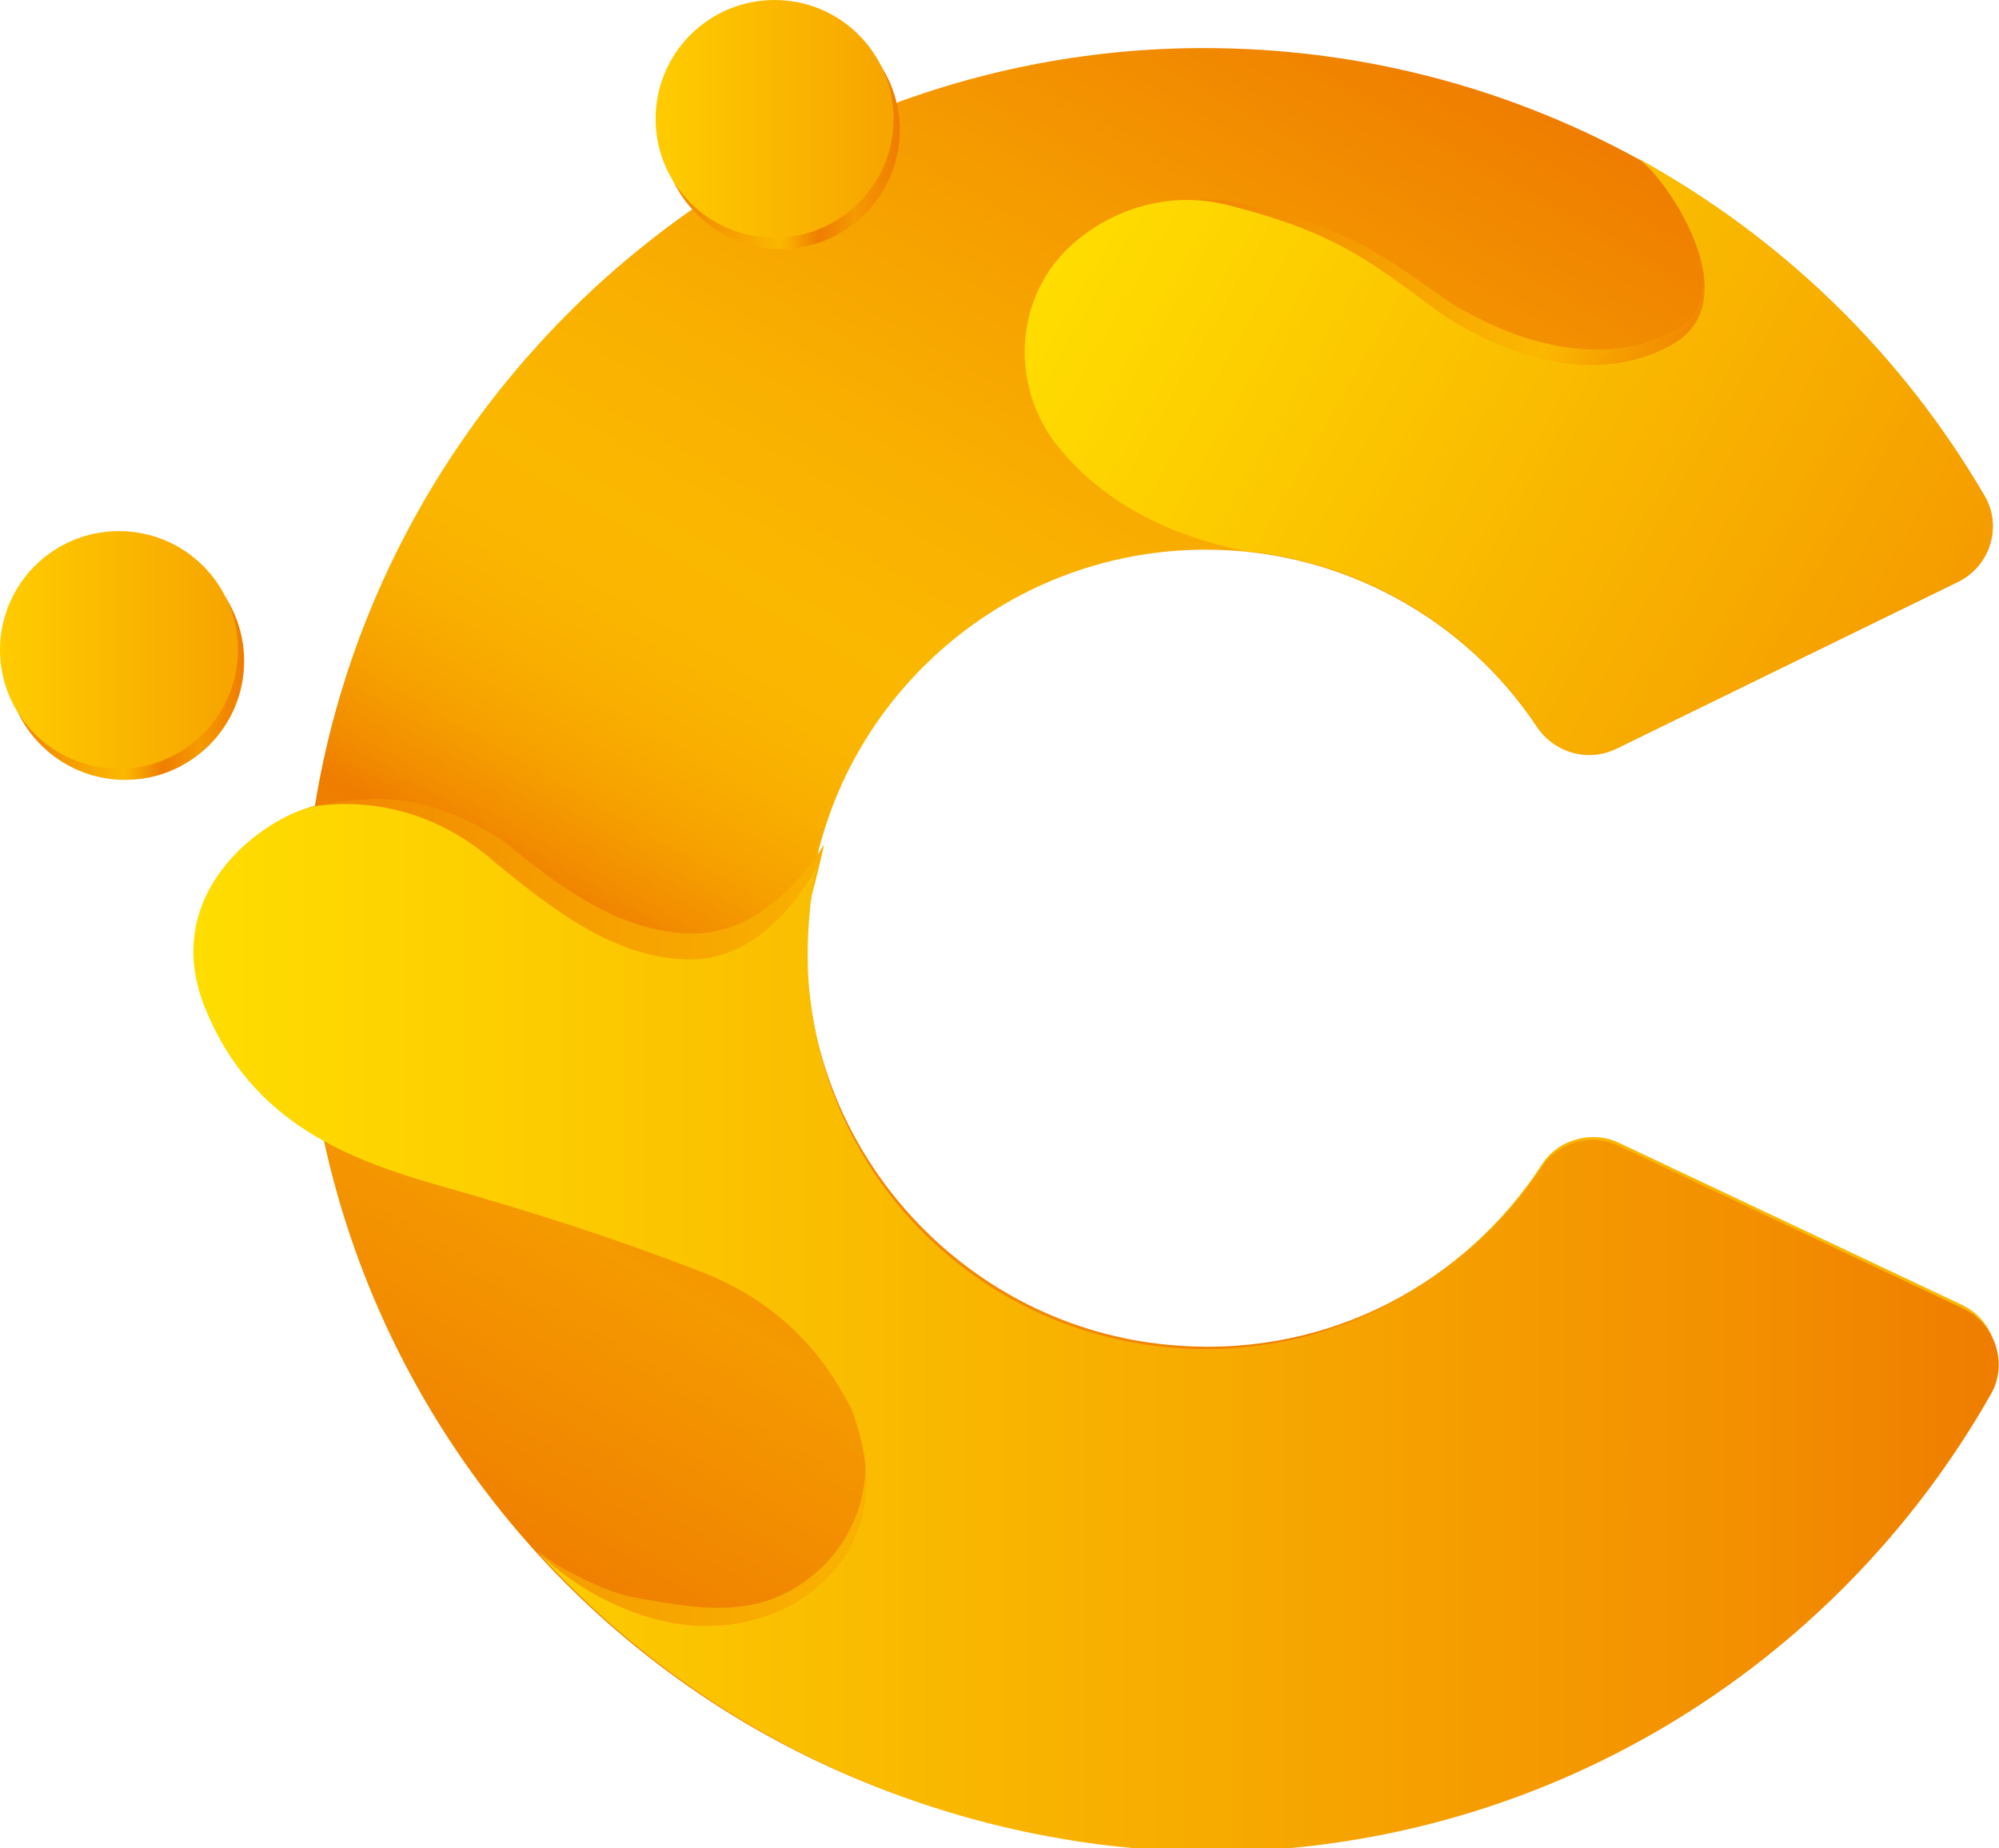 <svg width="53" height="49" viewBox="0 0 53 49" fill="none" xmlns="http://www.w3.org/2000/svg">
<path d="M40.875 30.883C38.871 33.968 35.29 35.97 31.248 35.675C25.859 35.314 21.555 30.85 21.391 25.468C21.194 19.495 26.024 14.572 31.971 14.572C35.618 14.572 38.871 16.442 40.744 19.265C41.204 19.954 42.091 20.217 42.847 19.856L51.916 15.425C52.77 14.998 53.099 13.948 52.606 13.128C48.367 5.907 40.448 1.083 31.38 1.28C18.696 1.575 8.379 11.913 8.05 24.549C7.722 38.005 18.532 49 31.938 49C40.843 49 48.63 44.11 52.737 36.889C53.197 36.069 52.869 34.986 52.014 34.592L42.913 30.293C42.223 29.964 41.303 30.194 40.875 30.883Z" fill="url(#paint0_linear)"/>
<path d="M14.753 41.484C14.885 41.55 14.983 41.616 15.115 41.681C16.429 42.37 16.758 42.338 17.71 42.502C19.32 42.764 20.536 42.666 21.686 41.648C22.639 40.795 23.461 39.187 22.573 36.824C21.949 35.61 20.93 33.903 18.631 33.017C16.33 32.131 14.293 31.474 11.862 30.785C9.43 30.096 5.816 29.341 5.487 25.993C5.192 22.974 7.327 21.563 8.477 21.333C10.35 21.005 11.467 21.169 13.242 22.219C14.589 23.302 16.363 24.779 18.433 24.746C20.536 24.713 21.851 22.383 21.851 22.383C21.653 23.302 21.391 24.221 21.128 25.173C19.682 29.866 26.188 36.102 31.544 36.463C35.552 36.725 39.233 34.658 41.237 31.573C41.697 30.884 41.565 30.752 42.288 31.113L51.16 34.756C52.014 35.15 52.737 35.774 52.277 36.594C48.17 43.815 40.908 48.344 32.004 48.344C26.418 48.344 20.865 46.867 16.922 43.552C15.87 42.666 15.18 42.141 14.293 41.156L14.753 41.484Z" fill="url(#paint1_linear)"/>
<path opacity="0.35" d="M32.004 14.572C32.332 14.572 32.661 14.572 32.989 14.605L32.004 14.572Z" fill="#F7A400"/>
<path d="M33.417 13.752C36.538 14.014 39.232 15.622 40.908 17.985C41.368 18.609 42.222 18.872 42.945 18.511L51.653 14.507C52.474 14.113 52.408 13.391 51.949 12.636C49.846 9.223 47.086 6.302 43.438 4.234C44.095 4.562 46.428 7.68 44.325 8.796C42.617 9.682 40.612 9.19 39.068 8.369C38.74 8.205 38.411 8.008 38.148 7.811C36.604 6.728 35.684 6.039 33.055 5.415C30.427 4.792 27.666 6.63 27.699 9.124C27.699 9.091 28.094 12.669 33.417 13.752Z" fill="url(#paint2_linear)"/>
<path d="M32.989 14.605C36.242 14.9 39.068 16.705 40.777 19.265C41.237 19.954 42.124 20.151 42.847 19.823L51.916 15.425C52.77 14.998 53.099 13.948 52.606 13.128C50.404 9.354 47.217 6.268 43.373 4.168C44.063 4.529 46.494 7.975 44.293 9.157C42.486 10.141 40.415 9.583 38.838 8.697C38.477 8.5 38.181 8.303 37.885 8.074C36.275 6.892 35.322 6.137 32.595 5.448C31.117 5.054 29.605 5.481 28.521 6.4C26.944 7.713 26.747 10.043 27.929 11.684C28.784 12.8 30.262 14.047 32.989 14.605Z" fill="url(#paint3_linear)"/>
<path d="M14.26 41.156C15.377 42.206 16.56 42.731 17.513 42.961C18.992 43.322 20.602 43.027 21.752 42.009C22.705 41.156 23.46 39.679 22.573 37.349C21.949 36.135 20.865 34.592 18.565 33.706C16.265 32.82 14.227 32.163 11.796 31.474C9.364 30.785 6.67 29.833 5.421 26.683C4.173 23.532 7.229 21.53 8.412 21.366C9.594 21.202 11.467 21.366 13.176 22.908C14.523 23.991 16.297 25.468 18.367 25.435C20.47 25.403 21.653 22.974 21.653 22.974C21.456 23.893 21.39 24.812 21.423 25.796C21.719 31.146 25.892 35.38 31.248 35.741C35.257 36.003 38.838 34.034 40.875 30.949C41.335 30.26 42.222 30.03 42.945 30.391L52.047 34.691C52.901 35.084 53.263 36.167 52.77 36.988C48.663 44.208 40.908 49.099 31.971 49.099C24.972 49 18.63 45.981 14.26 41.156Z" fill="url(#paint4_linear)"/>
<path d="M20.701 6.597C22.443 6.597 23.855 5.186 23.855 3.446C23.855 1.706 22.443 0.295 20.701 0.295C18.958 0.295 17.546 1.706 17.546 3.446C17.546 5.186 18.958 6.597 20.701 6.597Z" fill="url(#paint5_linear)"/>
<path d="M20.536 6.301C22.278 6.301 23.691 4.891 23.691 3.151C23.691 1.411 22.278 0 20.536 0C18.794 0 17.382 1.411 17.382 3.151C17.382 4.891 18.794 6.301 20.536 6.301Z" fill="url(#paint6_linear)"/>
<path d="M3.319 20.676C5.061 20.676 6.473 19.266 6.473 17.526C6.473 15.786 5.061 14.375 3.319 14.375C1.577 14.375 0.164 15.786 0.164 17.526C0.164 19.266 1.577 20.676 3.319 20.676Z" fill="url(#paint7_linear)"/>
<path d="M3.154 20.381C4.896 20.381 6.309 18.97 6.309 17.23C6.309 15.49 4.896 14.08 3.154 14.08C1.412 14.08 0 15.49 0 17.23C0 18.97 1.412 20.381 3.154 20.381Z" fill="url(#paint8_linear)"/>
<defs>
<linearGradient id="paint0_linear" x1="43.943" y1="4.475" x2="20.091" y2="45.837" gradientUnits="userSpaceOnUse">
<stop stop-color="#EF7D00"/>
<stop offset="0.182" stop-color="#F59B00"/>
<stop offset="0.351" stop-color="#F9B000"/>
<stop offset="0.45" stop-color="#FBB800"/>
<stop offset="0.505" stop-color="#FAB500"/>
<stop offset="0.552" stop-color="#F9AD00"/>
<stop offset="0.596" stop-color="#F6A000"/>
<stop offset="0.637" stop-color="#F28C00"/>
<stop offset="0.661" stop-color="#EF7D00"/>
<stop offset="0.811" stop-color="#F59A00"/>
<stop offset="1" stop-color="#EF7D00"/>
</linearGradient>
<linearGradient id="paint1_linear" x1="5.398" y1="34.745" x2="52.413" y2="34.745" gradientUnits="userSpaceOnUse">
<stop stop-color="#EF7D00"/>
<stop offset="0.182" stop-color="#F59B00"/>
<stop offset="0.351" stop-color="#F9B000"/>
<stop offset="0.45" stop-color="#FBB800"/>
<stop offset="0.505" stop-color="#FAB500"/>
<stop offset="0.552" stop-color="#F9AD00"/>
<stop offset="0.596" stop-color="#F6A000"/>
<stop offset="0.637" stop-color="#F28C00"/>
<stop offset="0.661" stop-color="#EF7D00"/>
<stop offset="0.811" stop-color="#F59A00"/>
<stop offset="1" stop-color="#EF7D00"/>
</linearGradient>
<linearGradient id="paint2_linear" x1="29.876" y1="4.372" x2="50.76" y2="16.444" gradientUnits="userSpaceOnUse">
<stop stop-color="#EF7D00"/>
<stop offset="0.499" stop-color="#FBB800"/>
<stop offset="0.661" stop-color="#EF7D00"/>
<stop offset="0.811" stop-color="#F59A00"/>
<stop offset="1" stop-color="#EF7D00"/>
</linearGradient>
<linearGradient id="paint3_linear" x1="29.342" y1="4.583" x2="51.217" y2="17.227" gradientUnits="userSpaceOnUse">
<stop stop-color="#FFDD00"/>
<stop offset="1" stop-color="#F59C00"/>
</linearGradient>
<linearGradient id="paint4_linear" x1="5.139" y1="35.126" x2="52.989" y2="35.126" gradientUnits="userSpaceOnUse">
<stop stop-color="#FFDD00"/>
<stop offset="0.854" stop-color="#F39000"/>
<stop offset="1" stop-color="#EF7D00"/>
</linearGradient>
<linearGradient id="paint5_linear" x1="17.561" y1="3.444" x2="23.852" y2="3.444" gradientUnits="userSpaceOnUse">
<stop stop-color="#EF7D00"/>
<stop offset="0.499" stop-color="#FBB800"/>
<stop offset="0.661" stop-color="#EF7D00"/>
<stop offset="0.811" stop-color="#F59A00"/>
<stop offset="1" stop-color="#EF7D00"/>
</linearGradient>
<linearGradient id="paint6_linear" x1="17.398" y1="3.142" x2="23.689" y2="3.142" gradientUnits="userSpaceOnUse">
<stop stop-color="#FFCC00"/>
<stop offset="0.946" stop-color="#F7A600"/>
</linearGradient>
<linearGradient id="paint7_linear" x1="0.162" y1="17.517" x2="6.454" y2="17.517" gradientUnits="userSpaceOnUse">
<stop stop-color="#EF7D00"/>
<stop offset="0.499" stop-color="#FBB800"/>
<stop offset="0.661" stop-color="#EF7D00"/>
<stop offset="0.811" stop-color="#F59A00"/>
<stop offset="1" stop-color="#EF7D00"/>
</linearGradient>
<linearGradient id="paint8_linear" x1="0" y1="17.214" x2="6.291" y2="17.214" gradientUnits="userSpaceOnUse">
<stop stop-color="#FFCC00"/>
<stop offset="0.946" stop-color="#F7A600"/>
</linearGradient>
</defs>
</svg>
